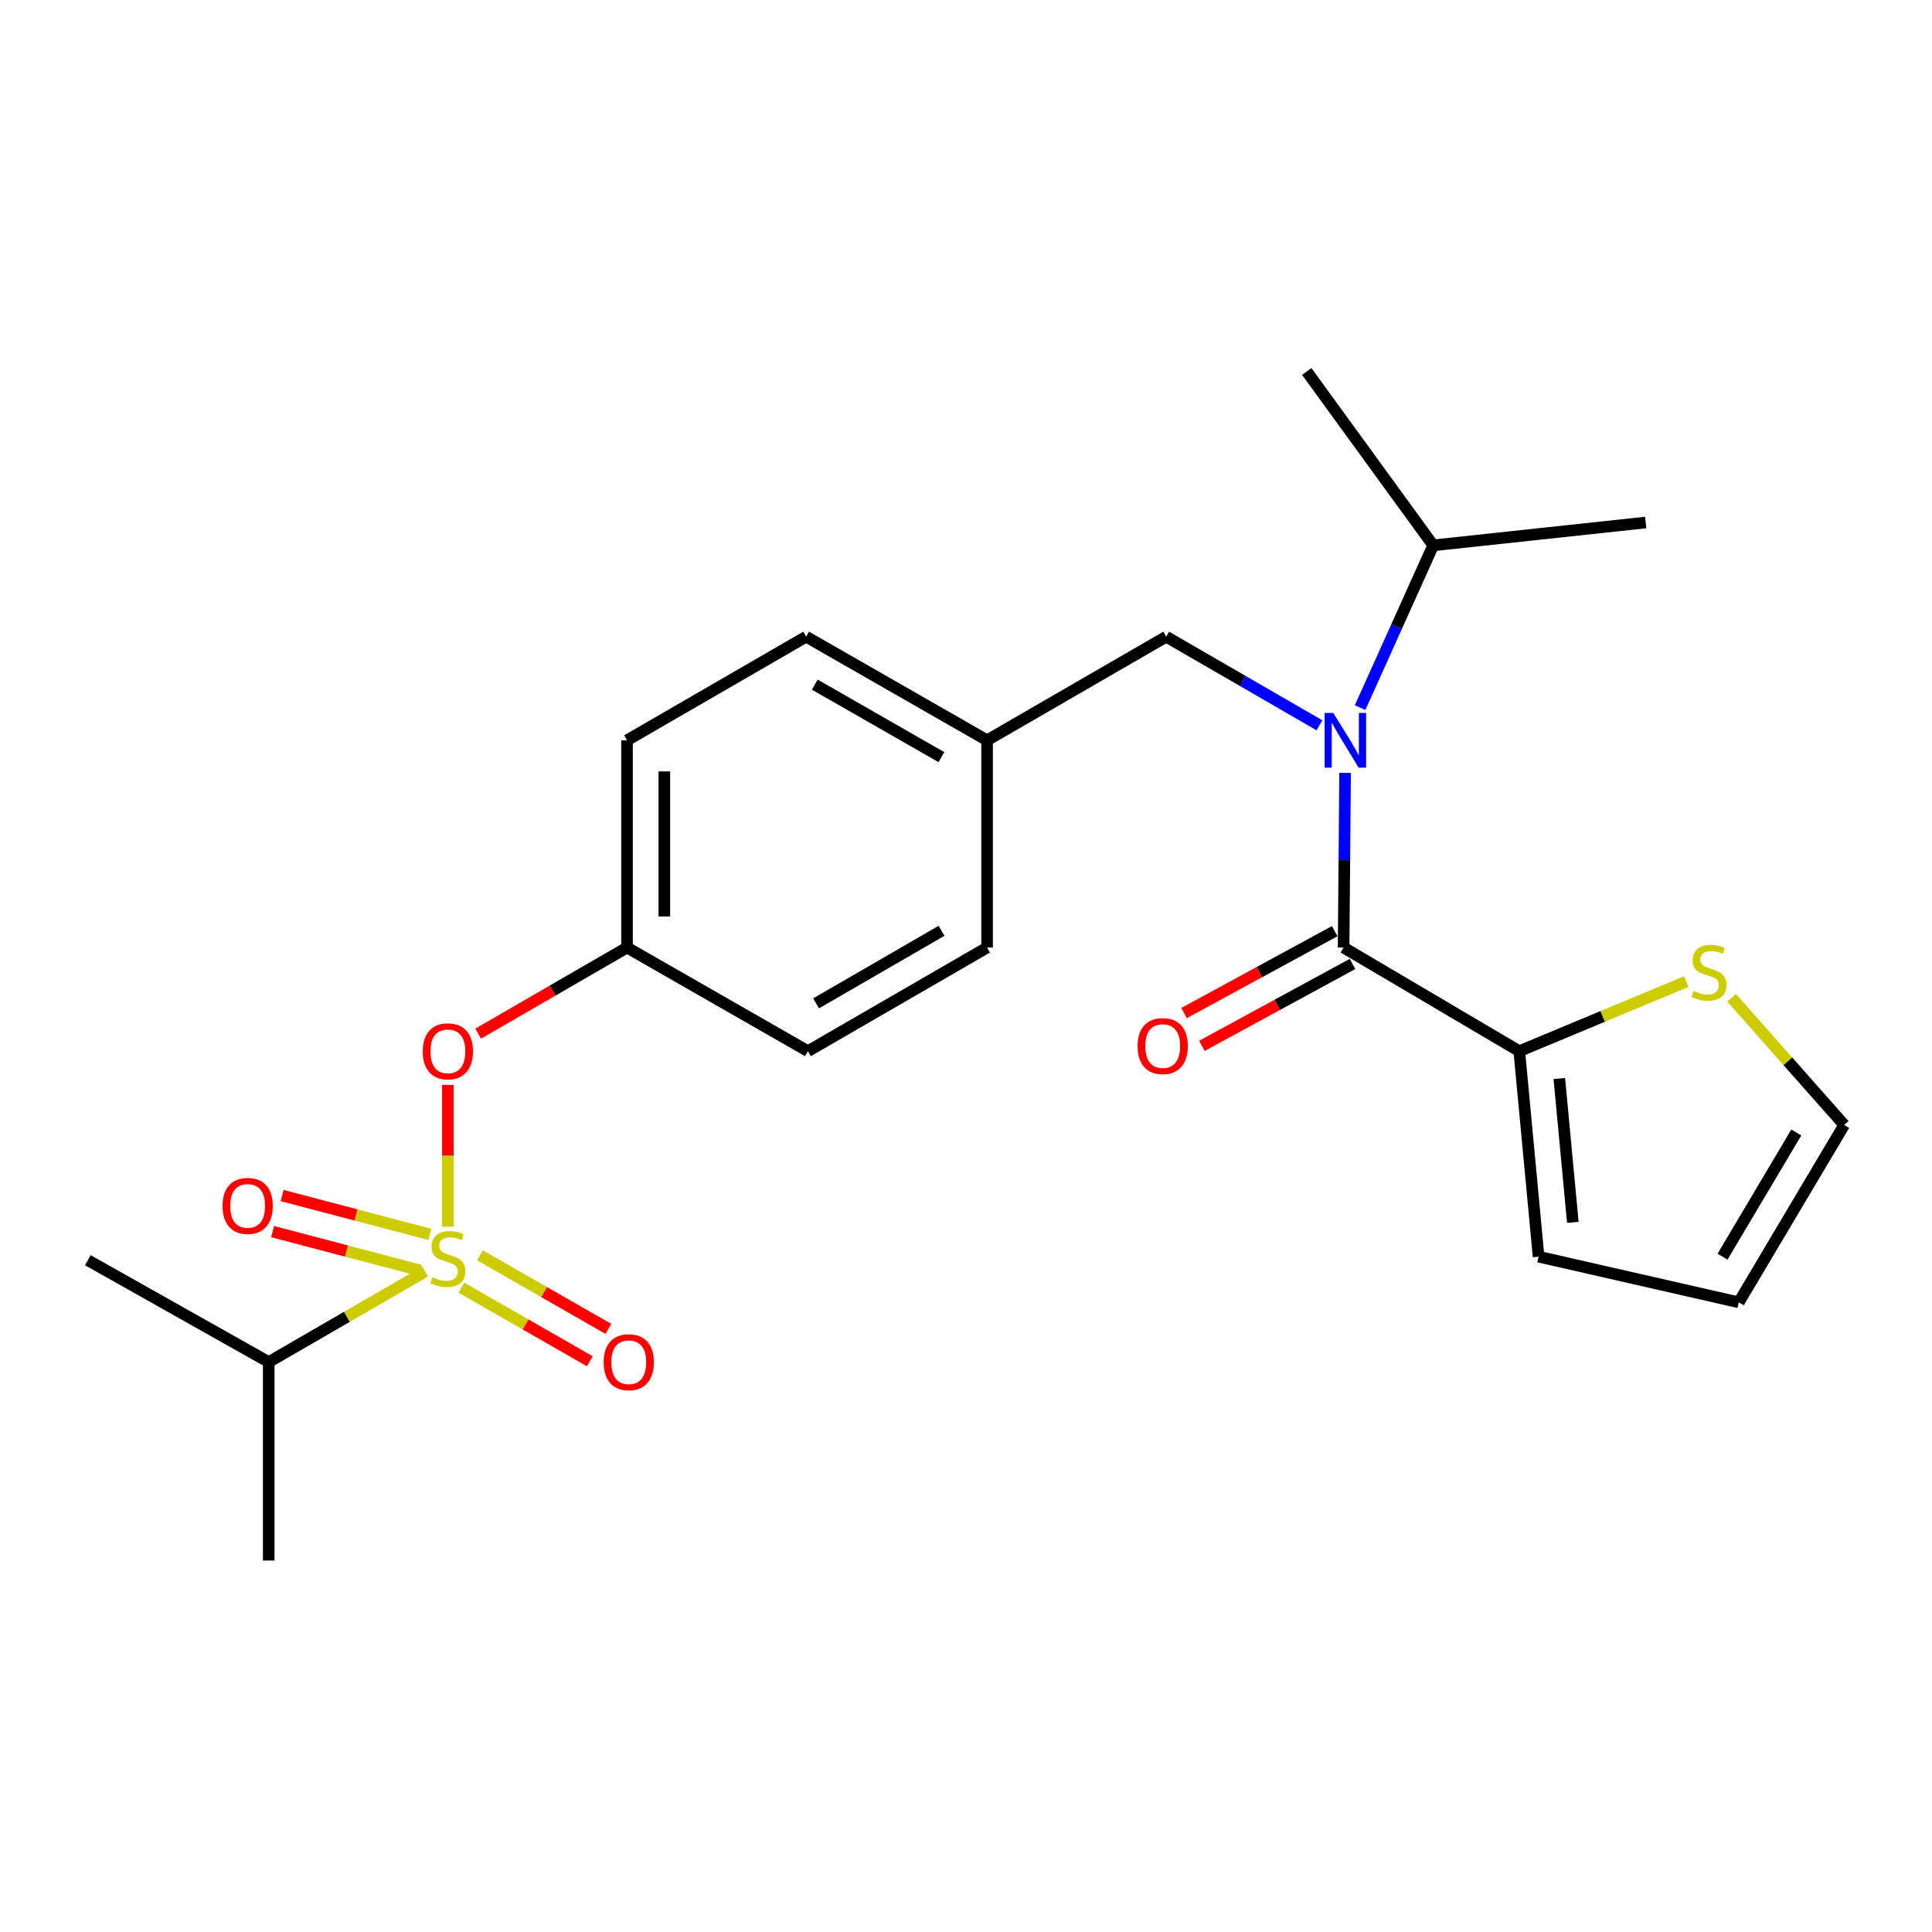 <?xml version='1.0' encoding='iso-8859-1'?>
<svg version='1.1' baseProfile='full'
              xmlns='http://www.w3.org/2000/svg'
                      xmlns:rdkit='http://www.rdkit.org/xml'
                      xmlns:xlink='http://www.w3.org/1999/xlink'
                  xml:space='preserve'
width='1000px' height='1000px' viewBox='0 0 1000 1000'>
<!-- END OF HEADER -->
<rect style='opacity:1.0;fill:#FFFFFF;stroke:none' width='1000' height='1000' x='0' y='0'> </rect>
<path class='bond-0' d='M 786.368,544.086 L 695.45,490.451' style='fill:none;fill-rule:evenodd;stroke:#000000;stroke-width:6px;stroke-linecap:butt;stroke-linejoin:miter;stroke-opacity:1' />
<path class='bond-1' d='M 786.368,544.086 L 829.589,526.081' style='fill:none;fill-rule:evenodd;stroke:#000000;stroke-width:6px;stroke-linecap:butt;stroke-linejoin:miter;stroke-opacity:1' />
<path class='bond-1' d='M 829.589,526.081 L 872.81,508.077' style='fill:none;fill-rule:evenodd;stroke:#CCCC00;stroke-width:6px;stroke-linecap:butt;stroke-linejoin:miter;stroke-opacity:1' />
<path class='bond-2' d='M 786.368,544.086 L 796.368,650.453' style='fill:none;fill-rule:evenodd;stroke:#000000;stroke-width:6px;stroke-linecap:butt;stroke-linejoin:miter;stroke-opacity:1' />
<path class='bond-2' d='M 807.096,558.233 L 814.095,632.69' style='fill:none;fill-rule:evenodd;stroke:#000000;stroke-width:6px;stroke-linecap:butt;stroke-linejoin:miter;stroke-opacity:1' />
<path class='bond-3' d='M 603.632,329.548 L 510.911,383.182' style='fill:none;fill-rule:evenodd;stroke:#000000;stroke-width:6px;stroke-linecap:butt;stroke-linejoin:miter;stroke-opacity:1' />
<path class='bond-4' d='M 603.632,329.548 L 643.288,352.485' style='fill:none;fill-rule:evenodd;stroke:#000000;stroke-width:6px;stroke-linecap:butt;stroke-linejoin:miter;stroke-opacity:1' />
<path class='bond-4' d='M 643.288,352.485 L 682.944,375.422' style='fill:none;fill-rule:evenodd;stroke:#0000FF;stroke-width:6px;stroke-linecap:butt;stroke-linejoin:miter;stroke-opacity:1' />
<path class='bond-5' d='M 703.988,366.256 L 722.905,324.266' style='fill:none;fill-rule:evenodd;stroke:#0000FF;stroke-width:6px;stroke-linecap:butt;stroke-linejoin:miter;stroke-opacity:1' />
<path class='bond-5' d='M 722.905,324.266 L 741.821,282.276' style='fill:none;fill-rule:evenodd;stroke:#000000;stroke-width:6px;stroke-linecap:butt;stroke-linejoin:miter;stroke-opacity:1' />
<path class='bond-6' d='M 696.219,400.024 L 695.835,445.238' style='fill:none;fill-rule:evenodd;stroke:#0000FF;stroke-width:6px;stroke-linecap:butt;stroke-linejoin:miter;stroke-opacity:1' />
<path class='bond-6' d='M 695.835,445.238 L 695.45,490.451' style='fill:none;fill-rule:evenodd;stroke:#000000;stroke-width:6px;stroke-linecap:butt;stroke-linejoin:miter;stroke-opacity:1' />
<path class='bond-7' d='M 690.838,481.968 L 651.854,503.164' style='fill:none;fill-rule:evenodd;stroke:#000000;stroke-width:6px;stroke-linecap:butt;stroke-linejoin:miter;stroke-opacity:1' />
<path class='bond-7' d='M 651.854,503.164 L 612.87,524.36' style='fill:none;fill-rule:evenodd;stroke:#FF0000;stroke-width:6px;stroke-linecap:butt;stroke-linejoin:miter;stroke-opacity:1' />
<path class='bond-7' d='M 700.063,498.934 L 661.079,520.131' style='fill:none;fill-rule:evenodd;stroke:#000000;stroke-width:6px;stroke-linecap:butt;stroke-linejoin:miter;stroke-opacity:1' />
<path class='bond-7' d='M 661.079,520.131 L 622.095,541.327' style='fill:none;fill-rule:evenodd;stroke:#FF0000;stroke-width:6px;stroke-linecap:butt;stroke-linejoin:miter;stroke-opacity:1' />
<path class='bond-8' d='M 896.27,516.428 L 925.408,549.349' style='fill:none;fill-rule:evenodd;stroke:#CCCC00;stroke-width:6px;stroke-linecap:butt;stroke-linejoin:miter;stroke-opacity:1' />
<path class='bond-8' d='M 925.408,549.349 L 954.545,582.27' style='fill:none;fill-rule:evenodd;stroke:#000000;stroke-width:6px;stroke-linecap:butt;stroke-linejoin:miter;stroke-opacity:1' />
<path class='bond-9' d='M 741.821,282.276 L 676.364,192.27' style='fill:none;fill-rule:evenodd;stroke:#000000;stroke-width:6px;stroke-linecap:butt;stroke-linejoin:miter;stroke-opacity:1' />
<path class='bond-10' d='M 741.821,282.276 L 851.815,270.453' style='fill:none;fill-rule:evenodd;stroke:#000000;stroke-width:6px;stroke-linecap:butt;stroke-linejoin:miter;stroke-opacity:1' />
<path class='bond-11' d='M 510.911,383.182 L 417.269,329.548' style='fill:none;fill-rule:evenodd;stroke:#000000;stroke-width:6px;stroke-linecap:butt;stroke-linejoin:miter;stroke-opacity:1' />
<path class='bond-11' d='M 487.267,391.895 L 421.717,354.351' style='fill:none;fill-rule:evenodd;stroke:#000000;stroke-width:6px;stroke-linecap:butt;stroke-linejoin:miter;stroke-opacity:1' />
<path class='bond-12' d='M 510.911,383.182 L 510.911,490.451' style='fill:none;fill-rule:evenodd;stroke:#000000;stroke-width:6px;stroke-linecap:butt;stroke-linejoin:miter;stroke-opacity:1' />
<path class='bond-13' d='M 417.269,329.548 L 324.548,383.182' style='fill:none;fill-rule:evenodd;stroke:#000000;stroke-width:6px;stroke-linecap:butt;stroke-linejoin:miter;stroke-opacity:1' />
<path class='bond-14' d='M 324.548,383.182 L 324.548,490.451' style='fill:none;fill-rule:evenodd;stroke:#000000;stroke-width:6px;stroke-linecap:butt;stroke-linejoin:miter;stroke-opacity:1' />
<path class='bond-14' d='M 343.861,399.273 L 343.861,474.361' style='fill:none;fill-rule:evenodd;stroke:#000000;stroke-width:6px;stroke-linecap:butt;stroke-linejoin:miter;stroke-opacity:1' />
<path class='bond-15' d='M 324.548,490.451 L 418.181,544.086' style='fill:none;fill-rule:evenodd;stroke:#000000;stroke-width:6px;stroke-linecap:butt;stroke-linejoin:miter;stroke-opacity:1' />
<path class='bond-16' d='M 324.548,490.451 L 286.022,512.734' style='fill:none;fill-rule:evenodd;stroke:#000000;stroke-width:6px;stroke-linecap:butt;stroke-linejoin:miter;stroke-opacity:1' />
<path class='bond-16' d='M 286.022,512.734 L 247.496,535.018' style='fill:none;fill-rule:evenodd;stroke:#FF0000;stroke-width:6px;stroke-linecap:butt;stroke-linejoin:miter;stroke-opacity:1' />
<path class='bond-17' d='M 418.181,544.086 L 510.911,490.451' style='fill:none;fill-rule:evenodd;stroke:#000000;stroke-width:6px;stroke-linecap:butt;stroke-linejoin:miter;stroke-opacity:1' />
<path class='bond-17' d='M 422.421,519.323 L 487.333,481.779' style='fill:none;fill-rule:evenodd;stroke:#000000;stroke-width:6px;stroke-linecap:butt;stroke-linejoin:miter;stroke-opacity:1' />
<path class='bond-18' d='M 139.087,704.999 L 45.455,652.277' style='fill:none;fill-rule:evenodd;stroke:#000000;stroke-width:6px;stroke-linecap:butt;stroke-linejoin:miter;stroke-opacity:1' />
<path class='bond-19' d='M 139.087,704.999 L 139.087,807.73' style='fill:none;fill-rule:evenodd;stroke:#000000;stroke-width:6px;stroke-linecap:butt;stroke-linejoin:miter;stroke-opacity:1' />
<path class='bond-20' d='M 139.087,704.999 L 179.573,681.582' style='fill:none;fill-rule:evenodd;stroke:#000000;stroke-width:6px;stroke-linecap:butt;stroke-linejoin:miter;stroke-opacity:1' />
<path class='bond-20' d='M 179.573,681.582 L 220.059,658.166' style='fill:none;fill-rule:evenodd;stroke:#CCCC00;stroke-width:6px;stroke-linecap:butt;stroke-linejoin:miter;stroke-opacity:1' />
<path class='bond-21' d='M 231.818,561.528 L 231.818,598.263' style='fill:none;fill-rule:evenodd;stroke:#FF0000;stroke-width:6px;stroke-linecap:butt;stroke-linejoin:miter;stroke-opacity:1' />
<path class='bond-21' d='M 231.818,598.263 L 231.818,634.999' style='fill:none;fill-rule:evenodd;stroke:#CCCC00;stroke-width:6px;stroke-linecap:butt;stroke-linejoin:miter;stroke-opacity:1' />
<path class='bond-22' d='M 238.796,666.49 L 272.044,685.535' style='fill:none;fill-rule:evenodd;stroke:#CCCC00;stroke-width:6px;stroke-linecap:butt;stroke-linejoin:miter;stroke-opacity:1' />
<path class='bond-22' d='M 272.044,685.535 L 305.292,704.581' style='fill:none;fill-rule:evenodd;stroke:#FF0000;stroke-width:6px;stroke-linecap:butt;stroke-linejoin:miter;stroke-opacity:1' />
<path class='bond-22' d='M 248.395,649.733 L 281.643,668.778' style='fill:none;fill-rule:evenodd;stroke:#CCCC00;stroke-width:6px;stroke-linecap:butt;stroke-linejoin:miter;stroke-opacity:1' />
<path class='bond-22' d='M 281.643,668.778 L 314.891,687.823' style='fill:none;fill-rule:evenodd;stroke:#FF0000;stroke-width:6px;stroke-linecap:butt;stroke-linejoin:miter;stroke-opacity:1' />
<path class='bond-23' d='M 222.516,638.932 L 184.267,628.866' style='fill:none;fill-rule:evenodd;stroke:#CCCC00;stroke-width:6px;stroke-linecap:butt;stroke-linejoin:miter;stroke-opacity:1' />
<path class='bond-23' d='M 184.267,628.866 L 146.019,618.8' style='fill:none;fill-rule:evenodd;stroke:#FF0000;stroke-width:6px;stroke-linecap:butt;stroke-linejoin:miter;stroke-opacity:1' />
<path class='bond-23' d='M 217.601,657.608 L 179.352,647.542' style='fill:none;fill-rule:evenodd;stroke:#CCCC00;stroke-width:6px;stroke-linecap:butt;stroke-linejoin:miter;stroke-opacity:1' />
<path class='bond-23' d='M 179.352,647.542 L 141.103,637.476' style='fill:none;fill-rule:evenodd;stroke:#FF0000;stroke-width:6px;stroke-linecap:butt;stroke-linejoin:miter;stroke-opacity:1' />
<path class='bond-24' d='M 796.368,650.453 L 899.999,674.089' style='fill:none;fill-rule:evenodd;stroke:#000000;stroke-width:6px;stroke-linecap:butt;stroke-linejoin:miter;stroke-opacity:1' />
<path class='bond-25' d='M 954.545,582.27 L 899.999,674.089' style='fill:none;fill-rule:evenodd;stroke:#000000;stroke-width:6px;stroke-linecap:butt;stroke-linejoin:miter;stroke-opacity:1' />
<path class='bond-25' d='M 929.76,586.179 L 891.578,650.453' style='fill:none;fill-rule:evenodd;stroke:#000000;stroke-width:6px;stroke-linecap:butt;stroke-linejoin:miter;stroke-opacity:1' />
<path  class='atom-2' d='M 690.102 369.022
L 699.382 384.022
Q 700.302 385.502, 701.782 388.182
Q 703.262 390.862, 703.342 391.022
L 703.342 369.022
L 707.102 369.022
L 707.102 397.342
L 703.222 397.342
L 693.262 380.942
Q 692.102 379.022, 690.862 376.822
Q 689.662 374.622, 689.302 373.942
L 689.302 397.342
L 685.622 397.342
L 685.622 369.022
L 690.102 369.022
' fill='#0000FF'/>
<path  class='atom-4' d='M 876.549 512.907
Q 876.869 513.027, 878.189 513.587
Q 879.509 514.147, 880.949 514.507
Q 882.429 514.827, 883.869 514.827
Q 886.549 514.827, 888.109 513.547
Q 889.669 512.227, 889.669 509.947
Q 889.669 508.387, 888.869 507.427
Q 888.109 506.467, 886.909 505.947
Q 885.709 505.427, 883.709 504.827
Q 881.189 504.067, 879.669 503.347
Q 878.189 502.627, 877.109 501.107
Q 876.069 499.587, 876.069 497.027
Q 876.069 493.467, 878.469 491.267
Q 880.909 489.067, 885.709 489.067
Q 888.989 489.067, 892.709 490.627
L 891.789 493.707
Q 888.389 492.307, 885.829 492.307
Q 883.069 492.307, 881.549 493.467
Q 880.029 494.587, 880.069 496.547
Q 880.069 498.067, 880.829 498.987
Q 881.629 499.907, 882.749 500.427
Q 883.909 500.947, 885.829 501.547
Q 888.389 502.347, 889.909 503.147
Q 891.429 503.947, 892.509 505.587
Q 893.629 507.187, 893.629 509.947
Q 893.629 513.867, 890.989 515.987
Q 888.389 518.067, 884.029 518.067
Q 881.509 518.067, 879.589 517.507
Q 877.709 516.987, 875.469 516.067
L 876.549 512.907
' fill='#CCCC00'/>
<path  class='atom-16' d='M 218.818 544.166
Q 218.818 537.366, 222.178 533.566
Q 225.538 529.766, 231.818 529.766
Q 238.098 529.766, 241.458 533.566
Q 244.818 537.366, 244.818 544.166
Q 244.818 551.046, 241.418 554.966
Q 238.018 558.846, 231.818 558.846
Q 225.578 558.846, 222.178 554.966
Q 218.818 551.086, 218.818 544.166
M 231.818 555.646
Q 236.138 555.646, 238.458 552.766
Q 240.818 549.846, 240.818 544.166
Q 240.818 538.606, 238.458 535.806
Q 236.138 532.966, 231.818 532.966
Q 227.498 532.966, 225.138 535.766
Q 222.818 538.566, 222.818 544.166
Q 222.818 549.886, 225.138 552.766
Q 227.498 555.646, 231.818 555.646
' fill='#FF0000'/>
<path  class='atom-17' d='M 223.818 661.085
Q 224.138 661.205, 225.458 661.765
Q 226.778 662.325, 228.218 662.685
Q 229.698 663.005, 231.138 663.005
Q 233.818 663.005, 235.378 661.725
Q 236.938 660.405, 236.938 658.125
Q 236.938 656.565, 236.138 655.605
Q 235.378 654.645, 234.178 654.125
Q 232.978 653.605, 230.978 653.005
Q 228.458 652.245, 226.938 651.525
Q 225.458 650.805, 224.378 649.285
Q 223.338 647.765, 223.338 645.205
Q 223.338 641.645, 225.738 639.445
Q 228.178 637.245, 232.978 637.245
Q 236.258 637.245, 239.978 638.805
L 239.058 641.885
Q 235.658 640.485, 233.098 640.485
Q 230.338 640.485, 228.818 641.645
Q 227.298 642.765, 227.338 644.725
Q 227.338 646.245, 228.098 647.165
Q 228.898 648.085, 230.018 648.605
Q 231.178 649.125, 233.098 649.725
Q 235.658 650.525, 237.178 651.325
Q 238.698 652.125, 239.778 653.765
Q 240.898 655.365, 240.898 658.125
Q 240.898 662.045, 238.258 664.165
Q 235.658 666.245, 231.298 666.245
Q 228.778 666.245, 226.858 665.685
Q 224.978 665.165, 222.738 664.245
L 223.818 661.085
' fill='#CCCC00'/>
<path  class='atom-18' d='M 312.45 705.079
Q 312.45 698.279, 315.81 694.479
Q 319.17 690.679, 325.45 690.679
Q 331.73 690.679, 335.09 694.479
Q 338.45 698.279, 338.45 705.079
Q 338.45 711.959, 335.05 715.879
Q 331.65 719.759, 325.45 719.759
Q 319.21 719.759, 315.81 715.879
Q 312.45 711.999, 312.45 705.079
M 325.45 716.559
Q 329.77 716.559, 332.09 713.679
Q 334.45 710.759, 334.45 705.079
Q 334.45 699.519, 332.09 696.719
Q 329.77 693.879, 325.45 693.879
Q 321.13 693.879, 318.77 696.679
Q 316.45 699.479, 316.45 705.079
Q 316.45 710.799, 318.77 713.679
Q 321.13 716.559, 325.45 716.559
' fill='#FF0000'/>
<path  class='atom-19' d='M 115.186 624.172
Q 115.186 617.372, 118.546 613.572
Q 121.906 609.772, 128.186 609.772
Q 134.466 609.772, 137.826 613.572
Q 141.186 617.372, 141.186 624.172
Q 141.186 631.052, 137.786 634.972
Q 134.386 638.852, 128.186 638.852
Q 121.946 638.852, 118.546 634.972
Q 115.186 631.092, 115.186 624.172
M 128.186 635.652
Q 132.506 635.652, 134.826 632.772
Q 137.186 629.852, 137.186 624.172
Q 137.186 618.612, 134.826 615.812
Q 132.506 612.972, 128.186 612.972
Q 123.866 612.972, 121.506 615.772
Q 119.186 618.572, 119.186 624.172
Q 119.186 629.892, 121.506 632.772
Q 123.866 635.652, 128.186 635.652
' fill='#FF0000'/>
<path  class='atom-23' d='M 588.818 541.44
Q 588.818 534.64, 592.178 530.84
Q 595.538 527.04, 601.818 527.04
Q 608.098 527.04, 611.458 530.84
Q 614.818 534.64, 614.818 541.44
Q 614.818 548.32, 611.418 552.24
Q 608.018 556.12, 601.818 556.12
Q 595.578 556.12, 592.178 552.24
Q 588.818 548.36, 588.818 541.44
M 601.818 552.92
Q 606.138 552.92, 608.458 550.04
Q 610.818 547.12, 610.818 541.44
Q 610.818 535.88, 608.458 533.08
Q 606.138 530.24, 601.818 530.24
Q 597.498 530.24, 595.138 533.04
Q 592.818 535.84, 592.818 541.44
Q 592.818 547.16, 595.138 550.04
Q 597.498 552.92, 601.818 552.92
' fill='#FF0000'/>
</svg>
